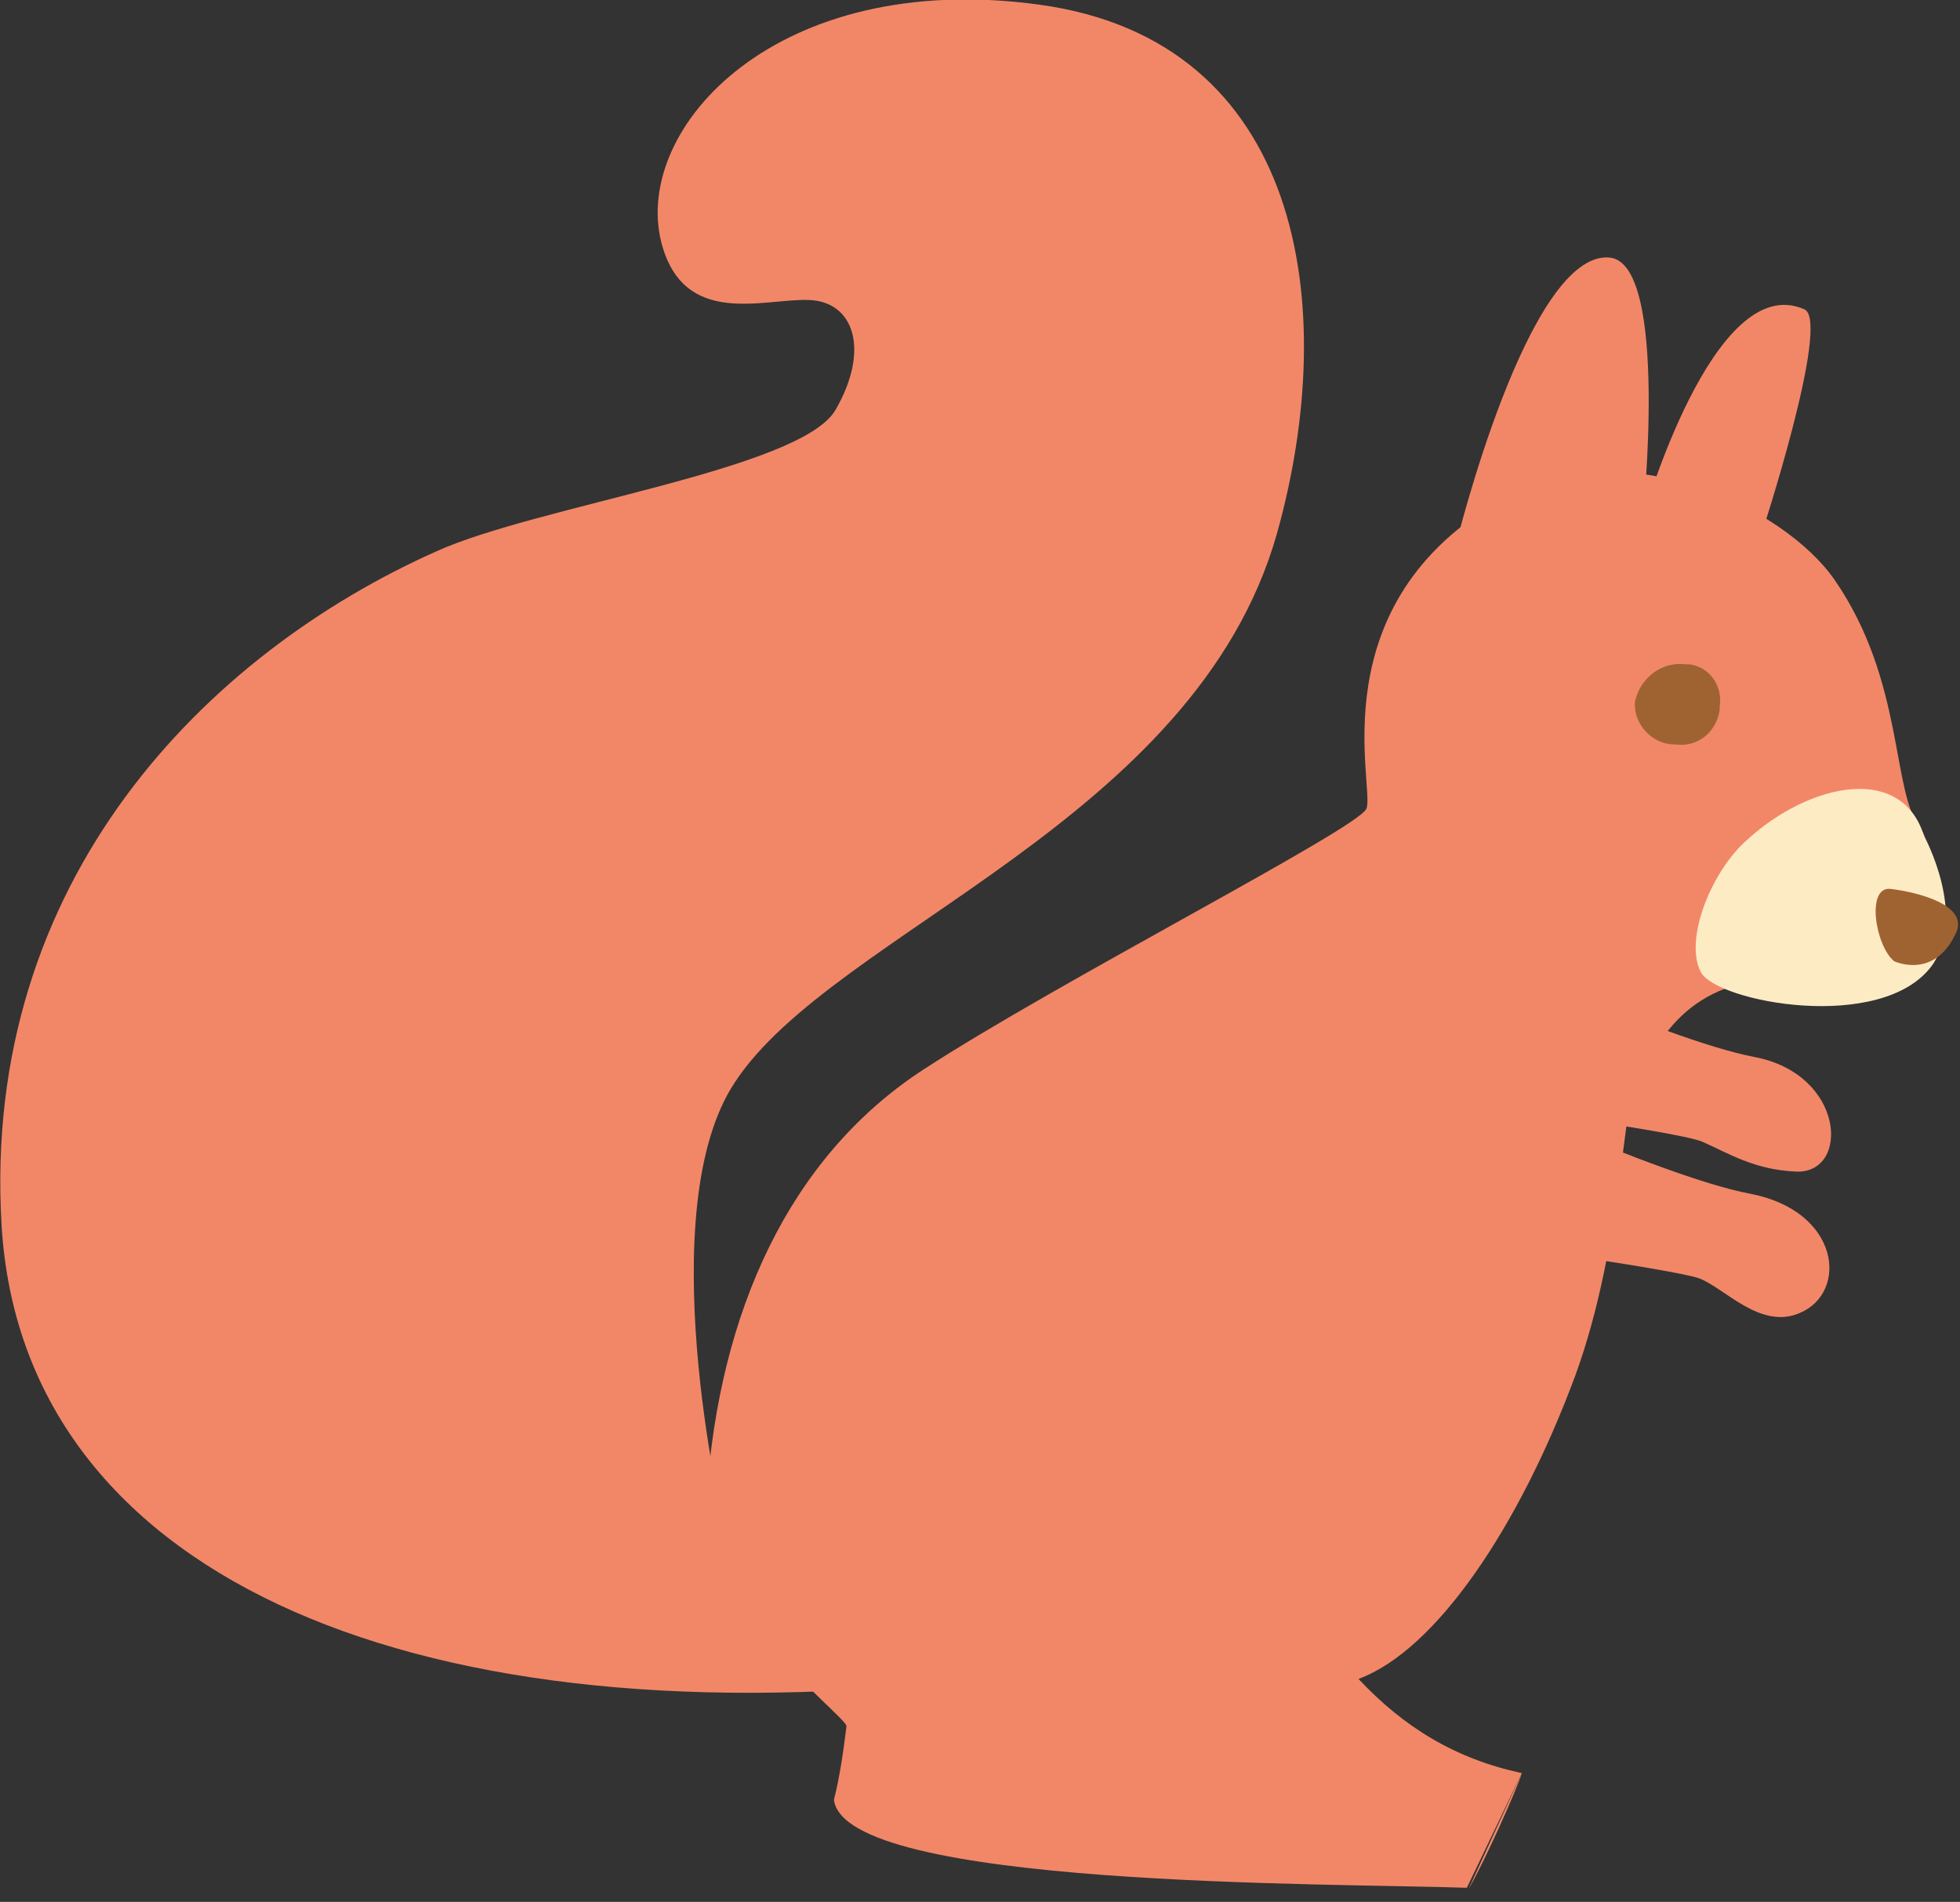 <?xml version="1.0" encoding="utf-8"?>
<!-- Generator: Adobe Illustrator 26.0.3, SVG Export Plug-In . SVG Version: 6.00 Build 0)  -->
<svg version="1.1" id="レイヤー_1" xmlns="http://www.w3.org/2000/svg" xmlns:xlink="http://www.w3.org/1999/xlink" x="0px"
	 y="0px" viewBox="0 0 124.8 121.1" style="enable-background:new 0 0 124.8 121.1;" xml:space="preserve">
<rect x="0" y="0" width="124.8" height="121.1" fill="#333333" stroke="none"/>
<style type="text/css">
	.st0{fill:#F28768;}
	.st1{fill:#FDEBC4;}
	.st2{fill:#9F6332;}
</style>
<g id="レイヤー_2_00000142150817190512742700000014338109933874046365_">
	<g id="コンテンツ">
		<g>
			<g>
				<path class="st0" d="M46,96.7c0,0-4.6-19.7,0.8-27.8c6.3-9.6,29.3-16.6,34.5-34.9c4.1-14.6,1.6-31.4-15.1-33.7
					S40.3,8.1,42.1,15.4c1.4,5.5,6.5,3.6,9.4,3.7s3.9,3.2,1.7,7s-19,6.1-25.4,9C13.2,41.6-1.2,56,0.1,78s25.5,32.7,60.4,29.1
					L46,96.7z"/>
				<path class="st0" d="M93.4,120.2c-8.6-0.3-39.6,0-40.3-5.6c0.4-1.6,0.6-3.1,0.8-4.7c-0.2-0.8-9.4-7.5-8.9-14.7
					c0.8-11.6,5.2-21.5,13.8-27.1S86.4,52.8,87,51.5s-3.2-13.1,8.8-19.8c7.7-4.3,17.8,0.6,21,5.2c4.5,6.5,3.6,13.5,5.5,15.9
					s-4.7,8.9-10.2,9.6s-6.8,4.9-7.8,6.1s-0.9,10.6-4,19.1c-3.6,9.7-8.9,17.5-13.8,19.3c2.9,3.1,6.2,5.1,10.4,6"/>
				<path class="st0" d="M92.7,34.7c0,0,4.6-18.8,9.8-18.3c3.8,0.4,2.1,16.6,2.1,16.6s4.5-15.9,10.3-13.3c1.7,0.8-2.8,14.5-2.8,14.5
					L92.7,34.7z"/>
				<path class="st0" d="M91.8,59.6c0,0,14.1,6.6,19.9,7.7s6.1,7.4,2.7,7.3c-2.7-0.1-4.4-1.2-6-1.9S91.6,70,91.6,70L91.8,59.6z"/>
				<path class="st0" d="M91.5,68.3c0,0,14.1,6.6,19.9,7.7s6.3,6.3,3.2,7.6c-2.5,1.1-4.8-1.6-6.4-2.2s-16.8-2.7-16.8-2.7L91.5,68.3z
					"/>
			</g>
			<path class="st1" d="M122.5,53.2c0,0,2.8,5.1,0.5,8.3c-3.2,4.3-13.7,2.3-14.7,0.4s0.4-5.8,2.5-8C114.7,50,121,48.4,122.5,53.2z"
				/>
			<path class="st2" d="M120.6,61.2c-1.2-1-1.8-4.8-0.2-4.6s5.1,1,4.1,2.9C123.1,62.4,120.6,61.2,120.6,61.2z"/>
			<path class="st2" d="M109.5,45c0.2-1.3-0.6-2.5-1.9-2.7c-0.1,0-0.2,0-0.3,0c-1.5-0.2-2.9,0.9-3.2,2.4c-0.1,1.4,1.1,2.7,2.5,2.7
				c0,0,0,0,0.1,0c1.4,0.2,2.6-0.8,2.8-2.2C109.5,45.1,109.5,45,109.5,45z"/>
		</g>
	</g>
</g>
<path class="st0" d="M96.9,112.9c-0.3,1-2.4,5.7-3.4,7.4"/>
</svg>
